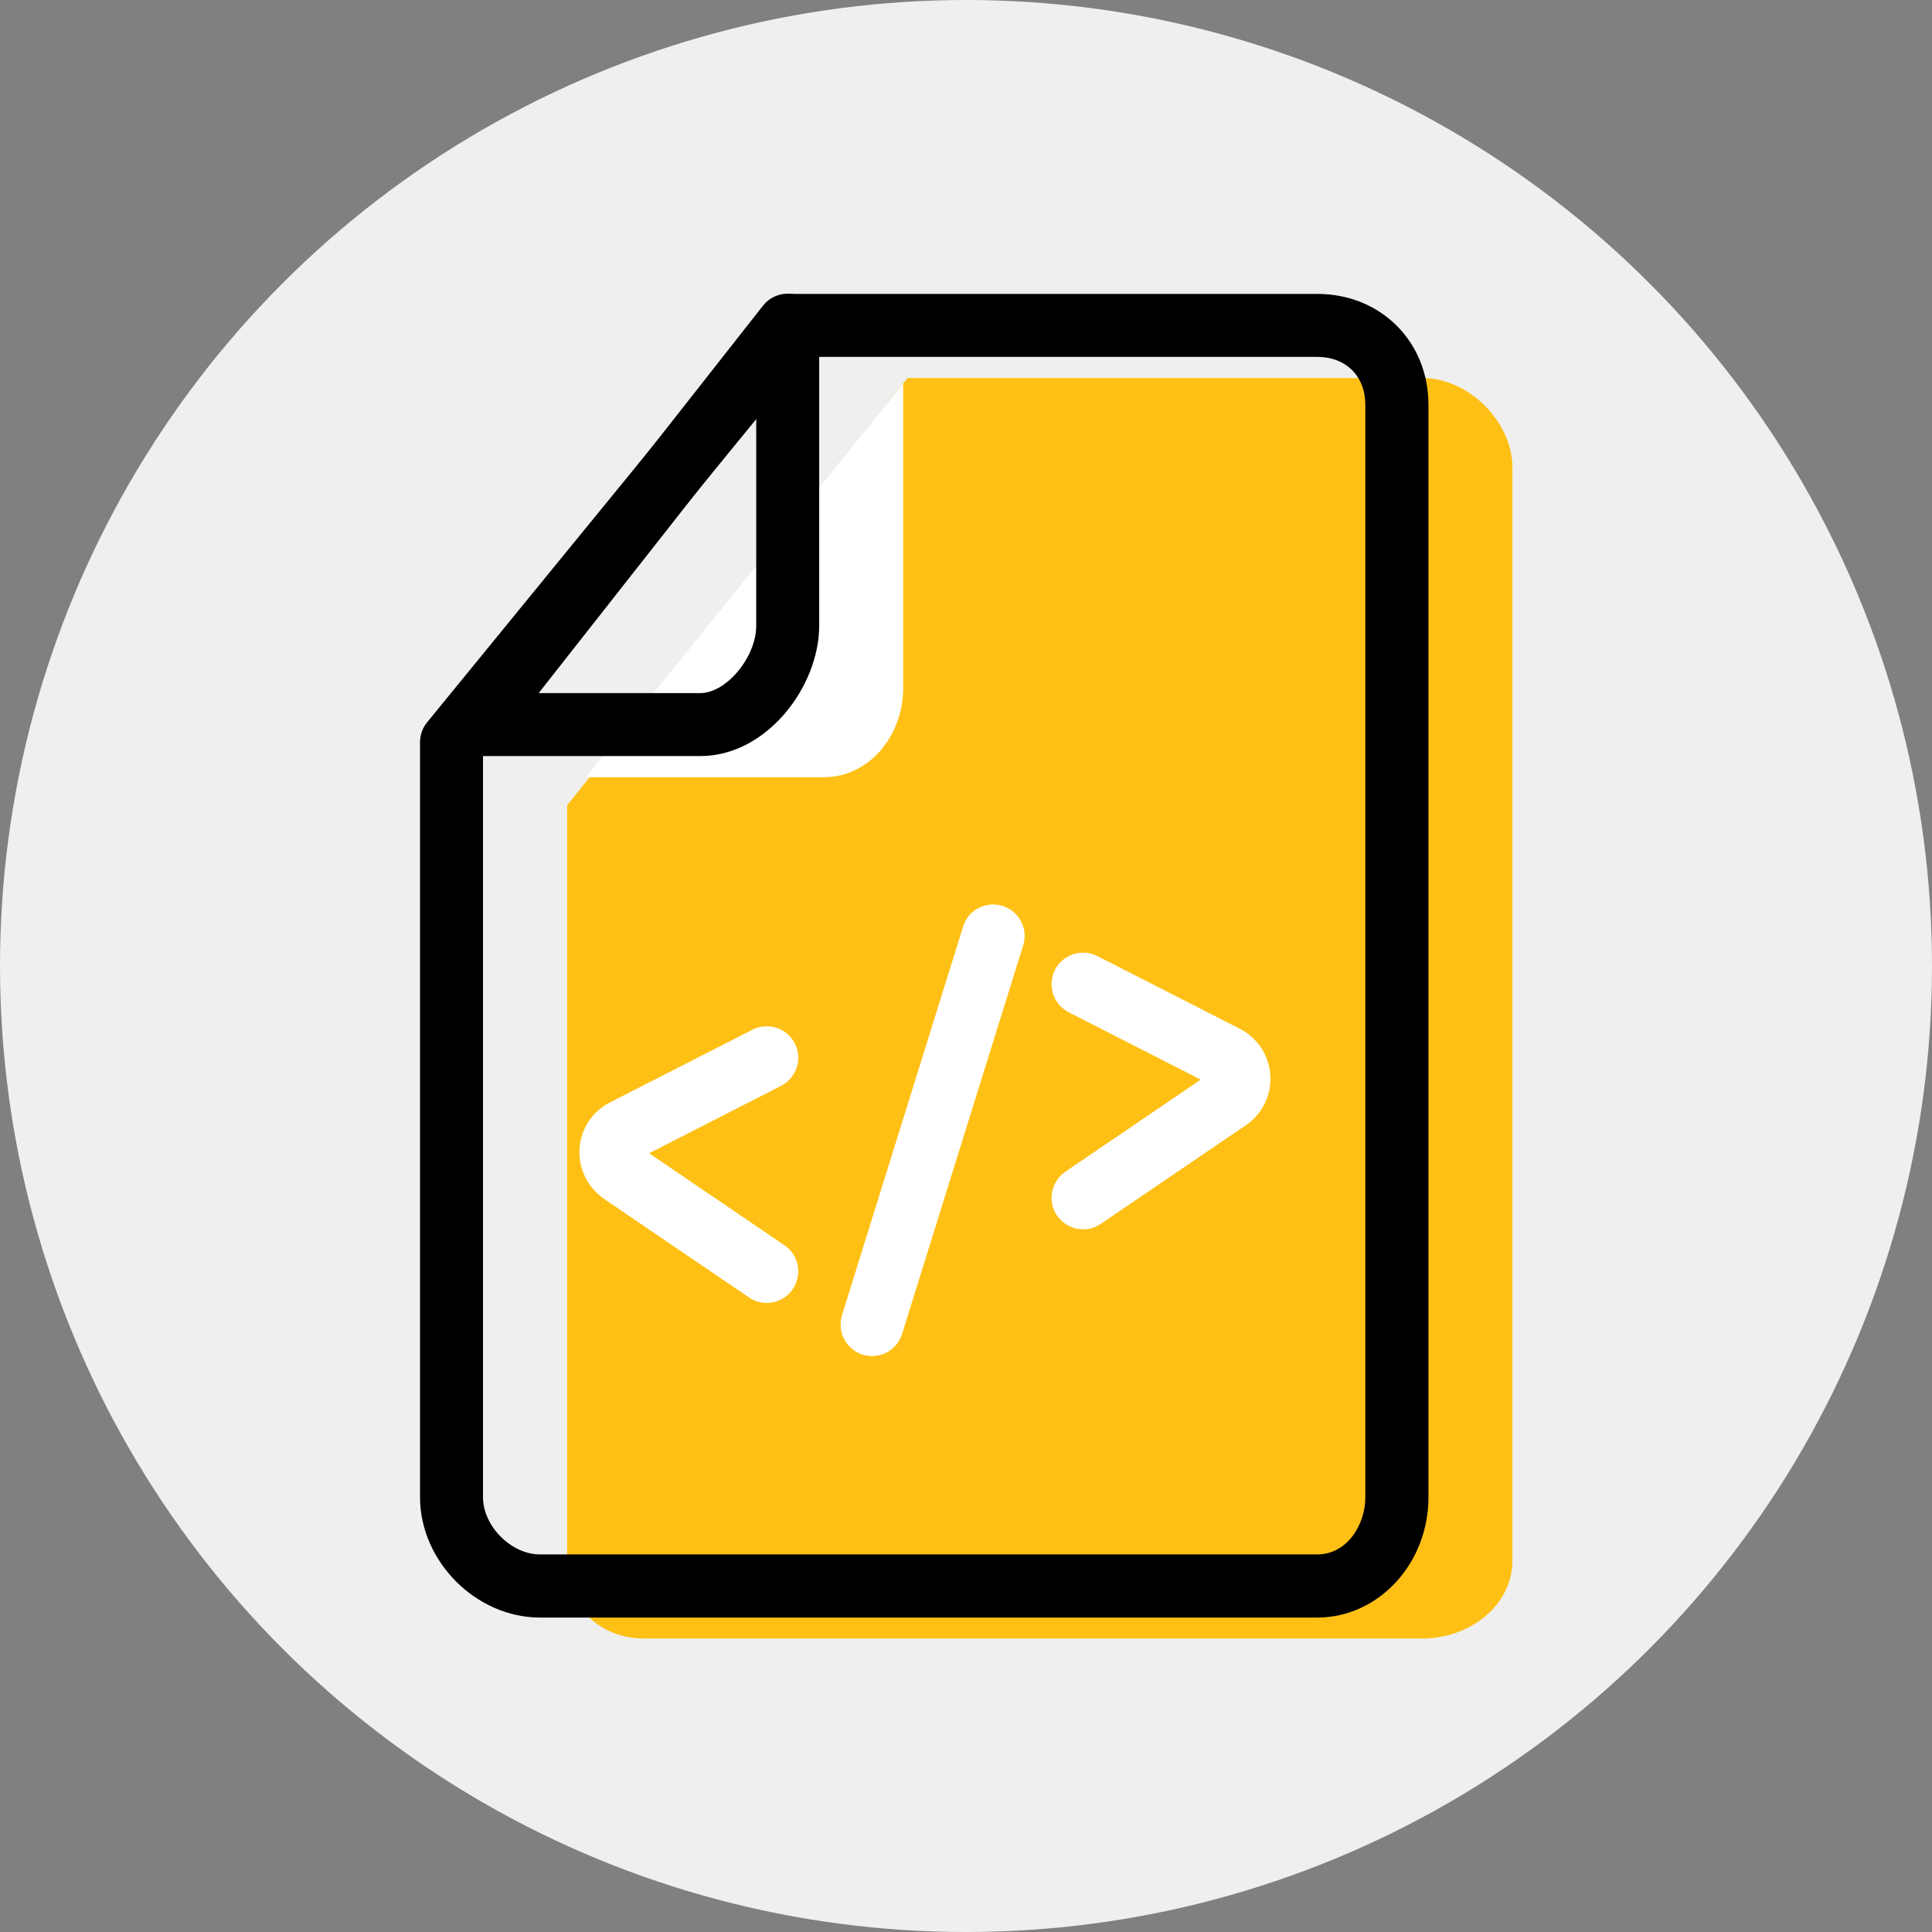<?xml version="1.0" encoding="UTF-8"?>
<!DOCTYPE svg PUBLIC "-//W3C//DTD SVG 1.1//EN" "http://www.w3.org/Graphics/SVG/1.1/DTD/svg11.dtd">
<!-- Creator: CorelDRAW X8 -->
<svg xmlns="http://www.w3.org/2000/svg" xml:space="preserve" width="127mm" height="127mm" version="1.1" style="shape-rendering:geometricPrecision; text-rendering:geometricPrecision; image-rendering:optimizeQuality; fill-rule:evenodd; clip-rule:evenodd"
viewBox="0 0 12700 12700"
 xmlns:xlink="http://www.w3.org/1999/xlink">
 <rect x="0" y="0" width="12700" height="12700" fill="#808080" stroke="none"/>
 <defs>
  <style type="text/css">
   <![CDATA[
    .fil0 {fill:#EFEFEF}
    .fil3 {fill:black;fill-rule:nonzero}
    .fil1 {fill:#FFC015;fill-rule:nonzero}
    .fil2 {fill:white;fill-rule:nonzero}
   ]]>
  </style>
 </defs>
 <g id="Warstwa_x0020_1">
  <circle class="fil0" cx="6350" cy="6350" r="6350"/>
  <path class="fil1" d="M5966 2485l3384 0c304,0 592,286 592,590l0 7181c0,304 -288,515 -592,515l-5110 0c-305,0 -512,-210 -512,-515l0 -4962 2238 -2809z"/>
  <path class="fil2" d="M3851 5109l1563 0c305,0 523,-279 523,-584l0 -2003 -2086 2587z"/>
  <path class="fil3" d="M3175 4954l0 4888c0,190 186,376 374,376l5110 0c196,0 316,-195 316,-376l0 -7181c0,-188 -127,-315 -316,-315l-3354 0 -2130 2608zm5484 5679l-5110 0c-420,0 -788,-370 -788,-791l0 -4962c0,-48 16,-94 46,-131l2239 -2741c39,-48 98,-76 161,-76l3452 0c417,0 731,313 731,729l0 7181c0,436 -328,791 -731,791z"/>
  <path class="fil3" d="M3541 4556l1062 0c172,0 368,-236 368,-443l0 -1376 -1430 1819zm1062 414l-1488 0c-80,0 -152,-45 -187,-116 -34,-71 -25,-156 24,-219l2063 -2625c54,-69 147,-97 230,-68 84,29 140,108 140,196l0 1975c0,397 -342,857 -782,857z"/>
  <path class="fil2" d="M7120 8081c-66,0 -132,-32 -172,-91 -64,-95 -39,-223 55,-288l890 -605 -868 -443c-101,-52 -142,-177 -90,-279 52,-102 177,-142 279,-90l937 478c114,59 189,171 199,299 10,129 -46,250 -149,327l-965 656c-35,24 -76,36 -116,36z"/>
  <path class="fil2" d="M5040 8565c-40,0 -81,-12 -116,-36l-959 -652c-109,-81 -165,-203 -155,-331 10,-129 85,-240 199,-299l937 -478c102,-52 227,-12 279,90 52,102 11,227 -91,279l-867 443 890 605c94,64 119,193 54,288 -40,59 -105,91 -171,91z"/>
  <path class="fil2" d="M5733 8914c-21,0 -42,-3 -62,-9 -109,-34 -170,-151 -136,-260l796 -2554c33,-109 150,-170 259,-136 109,34 170,150 136,259l-796 2554c-27,89 -109,146 -197,146z"/>
 </g>
</svg>
